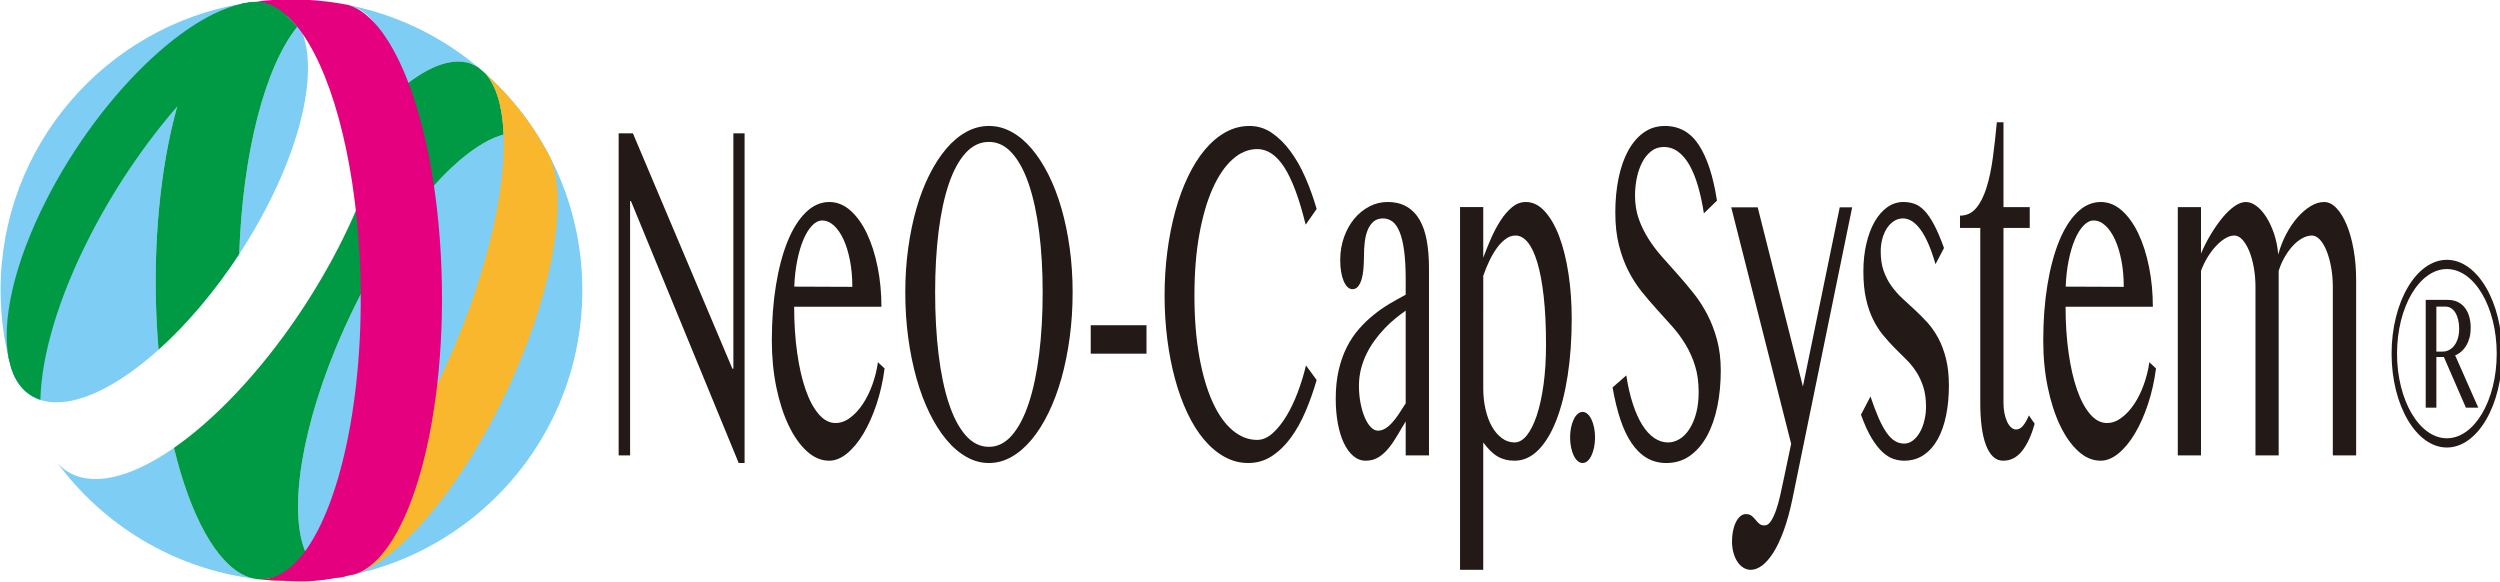 <?xml version="1.0" encoding="UTF-8" standalone="no"?>
<!-- Created with Inkscape (http://www.inkscape.org/) -->

<svg
   xmlns:dc="http://purl.org/dc/elements/1.1/"
   xmlns:cc="http://creativecommons.org/ns#"
   xmlns:rdf="http://www.w3.org/1999/02/22-rdf-syntax-ns#"
   xmlns:svg="http://www.w3.org/2000/svg"
   xmlns="http://www.w3.org/2000/svg"
   xmlns:sodipodi="http://sodipodi.sourceforge.net/DTD/sodipodi-0.dtd"
   xmlns:inkscape="http://www.inkscape.org/namespaces/inkscape"
   width="168.078mm"
   height="39.108mm"
   viewBox="0 0 168.078 39.108"
   version="1.1"
   id="svg8149"
   inkscape:version="0.92.3 (2405546, 2018-03-11)"
   sodipodi:docname="Logo.svg">
  <defs
     id="defs8143" />
  <sodipodi:namedview
     id="base"
     pagecolor="#ffffff"
     bordercolor="#666666"
     borderopacity="1.0"
     inkscape:pageopacity="0.0"
     inkscape:pageshadow="2"
     inkscape:zoom="0.35"
     inkscape:cx="323.34127"
     inkscape:cy="59.61884"
     inkscape:document-units="mm"
     inkscape:current-layer="layer1"
     showgrid="false"
     inkscape:window-width="796"
     inkscape:window-height="450"
     inkscape:window-x="662"
     inkscape:window-y="224"
     inkscape:window-maximized="0" />
  <g
     inkscape:label="レイヤー 1"
     inkscape:groupmode="layer"
     id="layer1"
     transform="translate(-20.283,-125.5)">
    <g
       transform="matrix(0.353,0,0,-0.353,-42.071,189.575)"
       id="g8141">
      <path
         d="m 231.94,178.821 c -1.483,1.449 -3.454,2.271 -5.918,2.322 -11.649,0.246 -29.795,-16.613 -40.529,-37.66 -6.257,-12.27 -8.607,-23.245 -7.175,-30.321 0.141,-0.586 0.294,-1.167 0.455,-1.745 0.994,-3.048 2.851,-5.154 5.56,-6.031 0.187,8.364 3.399,19.497 9.661,31.6 10.252,19.814 25.569,36.247 37.946,41.835"
         style="fill:#009944;fill-opacity:1;fill-rule:nonzero;stroke:none"
         id="path4291"
         inkscape:connector-curvature="0" />
      <path
         d="m 231.984,178.841 c -1.486,1.462 -3.466,2.288 -5.941,2.341 -0.024,0.002 -0.047,-0.003 -0.071,-0.001 2.559,-0.263 5.029,-1.916 7.3,-4.753 -6.174,-7.605 -10.429,-24.124 -11.07,-43.323 1.979,3.027 3.831,6.205 5.503,9.483 8.463,16.595 9.792,30.832 4.279,36.253"
         style="fill:#7dcdf4;fill-opacity:1;fill-rule:nonzero;stroke:none"
         id="path4295"
         inkscape:connector-curvature="0" />
      <path
         d="m 250.43,162.282 c 5.161,5.022 10.09,7.804 14.094,7.489 1.225,-0.096 2.309,-0.485 3.254,-1.127 -7.217,6.069 -16.004,10.323 -25.666,12.077 h 0.003 c 6.676,-1.116 9.447,-8.147 8.315,-18.439"
         style="fill:#7dcdf4;fill-opacity:1;fill-rule:nonzero;stroke:none"
         id="path4299"
         inkscape:connector-curvature="0" />
      <path
         d="m 224.49,71.434 c -0.21,0.056 -0.413,0.129 -0.615,0.205 -0.122,0.045 -0.246,0.089 -0.369,0.14 -0.028,0.013 -0.057,0.027 -0.085,0.039 -5.56,2.396 -10.516,11.423 -13.649,24.397 -5.751,-3.999 -11.207,-6.18 -15.7,-5.91 -2.737,0.162 -4.892,1.232 -6.477,3.034 -0.054,0.062 -0.102,0.131 -0.155,0.195 8.767,-11.963 22.215,-20.271 37.65,-22.236 -0.202,0.036 -0.398,0.081 -0.593,0.134 -0.002,0 -0.005,0 -0.007,0.002"
         style="fill:#7dcdf4;fill-opacity:1;fill-rule:nonzero;stroke:none"
         id="path4303"
         inkscape:connector-curvature="0" />
      <path
         d="m 269.027,167.564 c 2.148,-2.326 3.328,-6.368 3.532,-11.661 -9.677,-2.61 -23.255,-19.582 -31.945,-40.629 -7.434,-18.004 -9.119,-33.726 -5.065,-40.313 -2.978,-2.201 -5.798,-3.496 -8.318,-3.734 -0.03,-0.002 -0.06,-0.007 -0.09,-0.009 -0.138,-0.012 -0.276,-0.021 -0.412,-0.027 -0.278,-0.012 -0.556,-0.015 -0.833,0.005 2.053,-0.231 4.139,-0.361 6.255,-0.361 30.596,0 55.398,24.802 55.398,55.4 0,16.43 -7.159,31.183 -18.522,41.329"
         style="fill:#7dcdf4;fill-opacity:1;fill-rule:nonzero;stroke:none"
         id="path4307"
         inkscape:connector-curvature="0" />
      <path
         d="m 184.331,105.336 c 0.851,-0.272 1.785,-0.424 2.804,-0.447 5.585,-0.117 12.662,3.7 19.701,10.017 -0.142,1.691 -0.259,3.413 -0.348,5.163 -1.517,30.151 5.879,57.336 16.526,60.8 -26.246,-4.357 -46.263,-27.153 -46.263,-54.637 0,-5.355 0.777,-10.529 2.195,-15.429 1.04,-2.748 2.837,-4.65 5.385,-5.467"
         style="fill:#7dcdf4;fill-opacity:1;fill-rule:nonzero;stroke:none"
         id="path4311"
         inkscape:connector-curvature="0" />
      <path
         d="m 206.489,120.07 c 0.088,-1.752 0.206,-3.474 0.348,-5.164 5.37,4.82 10.718,11.092 15.364,18.199 0.642,19.197 4.898,35.719 11.07,43.321 -2.27,2.838 -4.74,4.493 -7.3,4.754 -0.319,0.005 -0.642,-0.003 -0.972,-0.024 0.19,0.025 0.383,0.044 0.573,0.066 -0.009,0 -0.021,0.002 -0.031,0.003 -0.288,-0.034 -0.577,-0.07 -0.866,-0.11 -0.461,-0.062 -0.925,-0.123 -1.383,-0.198 -0.093,-0.015 -0.185,-0.034 -0.278,-0.048 -10.646,-3.463 -18.043,-30.649 -16.525,-60.799"
         style="fill:#009944;fill-opacity:1;fill-rule:nonzero;stroke:none"
         id="path4315"
         inkscape:connector-curvature="0" />
      <path
         d="m 269.005,167.591 c -0.393,0.351 -0.791,0.695 -1.194,1.035 -0.01,0.007 -0.023,0.012 -0.033,0.019 0.422,-0.355 0.839,-0.715 1.249,-1.081 -0.007,0.007 -0.015,0.018 -0.022,0.027"
         style="fill:#009944;fill-opacity:1;fill-rule:nonzero;stroke:none"
         id="path4319"
         inkscape:connector-curvature="0" />
      <path
         d="m 269.027,167.564 c -0.41,0.366 -0.827,0.727 -1.249,1.08 -0.945,0.643 -2.028,1.03 -3.253,1.128 -4.005,0.315 -8.934,-2.467 -14.095,-7.489 -0.864,-7.862 -4.004,-17.623 -9.43,-28.111 -4.984,-9.631 -11.168,-18.462 -17.628,-25.643 -1.011,-1.122 -2.027,-2.206 -3.049,-3.246 -3.527,-3.591 -7.091,-6.659 -10.551,-9.066 3.133,-12.977 8.088,-22.004 13.649,-24.398 0.028,-0.012 0.057,-0.027 0.085,-0.04 0.12,-0.053 0.247,-0.092 0.37,-0.138 0.205,-0.076 0.409,-0.151 0.614,-0.209 h 0.008 c 0.231,-0.063 0.463,-0.107 0.695,-0.146 0.231,-0.03 0.463,-0.063 0.696,-0.089 0.274,-0.018 0.555,-0.016 0.84,-0.006 0.137,0.008 0.274,0.013 0.412,0.027 0.03,0.002 0.06,0.007 0.09,0.009 2.52,0.238 5.34,1.533 8.318,3.734 -4.054,6.587 -2.369,22.309 5.065,40.313 8.69,21.047 22.268,38.019 31.945,40.629 -0.204,5.293 -1.384,9.335 -3.532,11.661"
         style="fill:#009944;fill-opacity:1;fill-rule:nonzero;stroke:none"
         id="path4323"
         inkscape:connector-curvature="0" />
      <path
         d="m 240.671,71.688 c -2.213,0.165 -3.92,1.318 -5.123,3.273 -3.545,-2.621 -6.873,-3.979 -9.731,-3.762 2.079,-0.239 4.192,-0.363 6.334,-0.363 3.349,0 6.629,0.296 9.814,0.867 -0.442,-0.04 -0.874,-0.046 -1.294,-0.015"
         style="fill:#f6ab00;fill-opacity:1;fill-rule:nonzero;stroke:none"
         id="path4327"
         inkscape:connector-curvature="0" />
      <path
         d="m 275.639,112.647 c 6.986,16.919 8.895,31.821 5.736,39.023 -0.273,0.528 -0.556,1.049 -0.845,1.567 -1.191,1.788 -2.841,2.839 -4.948,2.996 -0.953,0.071 -1.964,-0.045 -3.023,-0.331 0.359,-9.321 -2.296,-22.506 -7.971,-36.947 -7.842,-19.957 -19.27,-36.771 -29.039,-43.994 1.203,-1.954 2.909,-3.107 5.123,-3.274 0.42,-0.03 0.852,-0.023 1.294,0.015 0.71,0.127 1.415,0.271 2.115,0.425 9.65,2.951 22.984,19.753 31.558,40.52"
         style="fill:#f8b72d;fill-opacity:1;fill-rule:nonzero;stroke:none"
         id="path4331"
         inkscape:connector-curvature="0" />
      <path
         d="m 275.582,156.232 c 2.107,-0.157 3.757,-1.209 4.948,-2.996 -3.026,5.409 -6.932,10.259 -11.525,14.353 2.163,-2.321 3.348,-6.376 3.554,-11.686 1.058,0.284 2.07,0.399 3.023,0.329"
         style="fill:#f8b72d;fill-opacity:1;fill-rule:nonzero;stroke:none"
         id="path4335"
         inkscape:connector-curvature="0" />
      <path
         d="m 231.94,178.821 c -1.483,1.449 -3.454,2.271 -5.918,2.322 -11.649,0.246 -29.795,-16.613 -40.529,-37.66 -6.257,-12.27 -8.607,-23.245 -7.175,-30.321 0.141,-0.586 0.294,-1.167 0.455,-1.745 0.994,-3.048 2.851,-5.154 5.56,-6.031 0.187,8.364 3.399,19.497 9.661,31.6 10.252,19.814 25.569,36.247 37.946,41.835"
         style="fill:#009944;fill-opacity:1;fill-rule:nonzero;stroke:none"
         id="path4339"
         inkscape:connector-curvature="0" />
      <path
         d="m 260.625,132.429 c -1.3,25.837 -8.779,45.419 -17.605,48.134 -0.57,0.113 -1.143,0.217 -1.719,0.312 -2.977,0.495 -6.033,0.757 -9.15,0.757 -2.255,0 -4.48,-0.139 -6.665,-0.401 2.731,-0.087 5.371,-1.786 7.784,-4.803 6.171,-7.711 10.872,-24.031 11.881,-44.089 1.221,-24.263 -3.33,-46.602 -10.702,-56.209 -1.804,-2.351 -3.779,-3.944 -5.877,-4.61 -0.932,-0.295 -1.856,-0.395 -2.77,-0.321 2.084,-0.238 4.207,-0.207 6.349,-0.363 2.591,-0.192 5.584,0.085 8.618,0.631 0.614,0.002 1.257,0.12 1.935,0.376 0.489,0.095 0.975,0.196 1.459,0.302 0.009,0.003 0.02,0.006 0.031,0.01 10.58,3.357 17.937,30.343 16.431,60.274"
         style="fill:#e4007f;fill-opacity:1;fill-rule:nonzero;stroke:none"
         id="path4343"
         inkscape:connector-curvature="0" />
      <path
         d="m 294.467,156.118 h 2.718 l 18.945,-44.822 h 0.186 v 44.822 h 2.137 v -62.787 h -1.12 l -20.522,49.888 h -0.166 v -48.436 h -2.178 z"
         style="fill:#231916;fill-opacity:1;fill-rule:nonzero;stroke:none"
         id="path4347"
         inkscape:connector-curvature="0" />
      <path
         d="m 338.974,126.883 c 0,1.792 -0.149,3.456 -0.447,4.997 -0.297,1.541 -0.705,2.876 -1.223,4.006 -0.52,1.131 -1.128,2.019 -1.827,2.665 -0.698,0.645 -1.449,0.969 -2.252,0.969 -0.663,0 -1.304,-0.324 -1.918,-0.969 -0.615,-0.646 -1.162,-1.526 -1.64,-2.643 -0.477,-1.115 -0.871,-2.443 -1.182,-3.984 -0.312,-1.541 -0.502,-3.206 -0.571,-4.997 z m -4.42,-33.111 c -1.509,0 -2.922,0.601 -4.243,1.804 -1.321,1.205 -2.476,2.841 -3.466,4.911 -0.989,2.069 -1.77,4.49 -2.344,7.264 -0.574,2.774 -0.86,5.747 -0.86,8.916 0,3.788 0.261,7.293 0.787,10.525 0.526,3.227 1.265,6.015 2.219,8.365 0.956,2.348 2.107,4.182 3.456,5.503 1.35,1.321 2.846,1.982 4.492,1.982 1.466,0 2.809,-0.545 4.026,-1.63 1.217,-1.086 2.262,-2.547 3.133,-4.38 0.872,-1.836 1.549,-3.958 2.033,-6.363 0.484,-2.408 0.728,-4.932 0.728,-7.573 h -16.622 c 0,-3.17 0.194,-6.113 0.581,-8.828 0.388,-2.716 0.928,-5.058 1.619,-7.022 0.691,-1.969 1.521,-3.509 2.49,-4.624 0.968,-1.117 2.027,-1.674 3.175,-1.674 0.967,0 1.895,0.331 2.779,0.992 0.886,0.66 1.688,1.526 2.408,2.597 0.719,1.072 1.331,2.304 1.836,3.7 0.505,1.392 0.862,2.823 1.069,4.292 l 1.266,-1.19 c -0.319,-2.437 -0.834,-4.72 -1.546,-6.846 -0.713,-2.129 -1.543,-3.984 -2.49,-5.571 -0.948,-1.586 -1.986,-2.841 -3.113,-3.762 -1.128,-0.926 -2.265,-1.388 -3.413,-1.388"
         style="fill:#231916;fill-opacity:1;fill-rule:nonzero;stroke:none"
         id="path4351"
         inkscape:connector-curvature="0" />
      <path
         d="m 364.994,96.413 c 1.646,0 3.104,0.732 4.378,2.201 1.272,1.47 2.342,3.508 3.206,6.121 0.864,2.613 1.521,5.715 1.971,9.313 0.45,3.594 0.674,7.519 0.674,11.778 0,4.197 -0.224,8.049 -0.674,11.558 -0.45,3.506 -1.107,6.531 -1.971,9.07 -0.864,2.539 -1.934,4.513 -3.206,5.922 -1.274,1.409 -2.732,2.112 -4.378,2.112 -1.688,0 -3.171,-0.703 -4.451,-2.112 -1.279,-1.409 -2.348,-3.383 -3.206,-5.922 -0.858,-2.539 -1.504,-5.564 -1.94,-9.07 -0.436,-3.509 -0.653,-7.361 -0.653,-11.558 0,-4.259 0.217,-8.184 0.653,-11.778 0.436,-3.598 1.082,-6.7 1.94,-9.313 0.858,-2.613 1.927,-4.651 3.206,-6.121 1.28,-1.469 2.763,-2.201 4.451,-2.201 m 0,-3.082 c -1.494,0 -2.926,0.39 -4.295,1.167 -1.37,0.776 -2.643,1.871 -3.818,3.279 -1.177,1.409 -2.248,3.106 -3.216,5.085 -0.969,1.984 -1.792,4.176 -2.47,6.583 -0.678,2.407 -1.202,4.991 -1.577,7.751 -0.374,2.757 -0.56,5.636 -0.56,8.63 0,2.933 0.186,5.753 0.56,8.453 0.375,2.701 0.899,5.225 1.577,7.572 0.678,2.35 1.501,4.486 2.47,6.409 0.968,1.922 2.039,3.574 3.216,4.954 1.175,1.379 2.448,2.442 3.818,3.189 1.369,0.75 2.801,1.124 4.295,1.124 1.493,0 2.925,-0.374 4.294,-1.124 1.371,-0.747 2.642,-1.81 3.819,-3.189 1.175,-1.38 2.248,-3.032 3.216,-4.954 0.967,-1.923 1.792,-4.059 2.47,-6.409 0.676,-2.347 1.203,-4.871 1.576,-7.572 0.374,-2.7 0.561,-5.52 0.561,-8.453 0,-2.966 -0.187,-5.835 -0.561,-8.608 -0.373,-2.775 -0.9,-5.366 -1.576,-7.773 -0.678,-2.407 -1.503,-4.599 -2.47,-6.583 -0.968,-1.979 -2.041,-3.676 -3.216,-5.085 -1.177,-1.408 -2.448,-2.503 -3.819,-3.279 -1.369,-0.777 -2.801,-1.167 -4.294,-1.167"
         style="fill:#231916;fill-opacity:1;fill-rule:nonzero;stroke:none"
         id="path4355"
         inkscape:connector-curvature="0" />
      <path
         inkscape:connector-curvature="0"
         id="path4357"
         style="fill:#231916;fill-opacity:1;fill-rule:nonzero;stroke:none"
         d="m 394.997,114.156 h -10.623 v 5.416 h 10.623 z" />
      <path
         d="m 404.128,125.253 c 0,-4.315 0.304,-8.175 0.913,-11.578 0.608,-3.406 1.446,-6.292 2.511,-8.653 1.064,-2.363 2.326,-4.169 3.787,-5.416 1.459,-1.249 3.039,-1.873 4.741,-1.873 1.009,0 1.984,0.419 2.924,1.255 0.941,0.838 1.816,1.922 2.625,3.26 0.81,1.333 1.534,2.847 2.168,4.533 0.637,1.689 1.164,3.398 1.578,5.13 l 2.033,-2.772 c -0.595,-2.055 -1.296,-4.038 -2.105,-5.946 -0.81,-1.907 -1.747,-3.587 -2.813,-5.041 -1.065,-1.454 -2.268,-2.621 -3.61,-3.5 -1.341,-0.88 -2.842,-1.321 -4.502,-1.321 -1.591,0 -3.092,0.39 -4.502,1.167 -1.412,0.776 -2.709,1.863 -3.892,3.26 -1.182,1.392 -2.24,3.073 -3.174,5.04 -0.934,1.967 -1.723,4.13 -2.365,6.493 -0.644,2.363 -1.138,4.896 -1.484,7.597 -0.346,2.701 -0.519,5.488 -0.519,8.365 0,2.877 0.177,5.672 0.531,8.389 0.35,2.715 0.856,5.268 1.513,7.662 0.658,2.39 1.463,4.584 2.417,6.58 0.955,1.997 2.03,3.706 3.226,5.13 1.198,1.424 2.508,2.532 3.933,3.326 1.425,0.792 2.946,1.187 4.565,1.187 1.536,0 2.95,-0.439 4.243,-1.32 1.294,-0.881 2.476,-2.048 3.549,-3.502 1.071,-1.452 2.022,-3.133 2.852,-5.041 0.83,-1.909 1.542,-3.889 2.137,-5.944 l -2.095,-2.994 c -1.218,4.961 -2.574,8.602 -4.067,10.921 -1.494,2.318 -3.209,3.477 -5.146,3.477 -1.674,0 -3.237,-0.645 -4.69,-1.937 -1.451,-1.291 -2.717,-3.141 -3.796,-5.547 -1.08,-2.408 -1.929,-5.327 -2.552,-8.762 -0.623,-3.435 -0.934,-7.31 -0.934,-11.625"
         style="fill:#231916;fill-opacity:1;fill-rule:nonzero;stroke:none"
         id="path4361"
         inkscape:connector-curvature="0" />
      <path
         d="m 444.362,122.347 c -0.637,-0.438 -1.297,-0.938 -1.981,-1.498 -0.686,-0.555 -1.357,-1.179 -2.014,-1.869 -0.657,-0.691 -1.282,-1.439 -1.878,-2.245 -0.595,-0.808 -1.118,-1.667 -1.566,-2.579 -0.45,-0.909 -0.808,-1.877 -1.069,-2.905 -0.263,-1.026 -0.394,-2.097 -0.394,-3.215 0,-1.142 0.1,-2.238 0.301,-3.278 0.2,-1.044 0.466,-1.953 0.799,-2.73 0.331,-0.78 0.715,-1.397 1.151,-1.851 0.436,-0.455 0.889,-0.682 1.358,-0.682 0.499,0 0.972,0.14 1.423,0.417 0.449,0.281 0.886,0.656 1.307,1.124 0.421,0.469 0.844,1.019 1.266,1.652 0.421,0.63 0.853,1.299 1.297,2.003 z m 4.439,-27.563 h -4.439 v 6.472 c -0.527,-0.85 -1.042,-1.716 -1.546,-2.598 -0.506,-0.881 -1.053,-1.688 -1.64,-2.42 -0.588,-0.735 -1.239,-1.329 -1.95,-1.784 -0.714,-0.455 -1.539,-0.682 -2.478,-0.682 -0.874,0 -1.661,0.303 -2.367,0.902 -0.706,0.602 -1.307,1.432 -1.806,2.488 -0.496,1.056 -0.879,2.303 -1.14,3.743 -0.263,1.436 -0.396,2.995 -0.396,4.668 0,2.023 0.191,3.851 0.571,5.48 0.38,1.629 0.899,3.091 1.557,4.381 0.657,1.293 1.424,2.437 2.303,3.436 0.879,0.997 1.809,1.892 2.791,2.683 0.982,0.794 1.995,1.499 3.039,2.116 1.045,0.615 2.066,1.187 3.062,1.717 v 2.949 c 0,2.143 -0.1,3.956 -0.301,5.439 -0.2,1.481 -0.488,2.677 -0.862,3.589 -0.374,0.909 -0.826,1.563 -1.358,1.958 -0.534,0.396 -1.131,0.595 -1.796,0.595 -0.746,0 -1.356,-0.207 -1.825,-0.617 -0.471,-0.413 -0.84,-0.955 -1.11,-1.629 -0.27,-0.676 -0.454,-1.445 -0.55,-2.31 -0.097,-0.868 -0.146,-1.74 -0.146,-2.621 0,-0.823 -0.032,-1.614 -0.094,-2.377 -0.062,-0.766 -0.175,-1.432 -0.343,-2.003 -0.165,-0.574 -0.389,-1.035 -0.674,-1.388 -0.283,-0.353 -0.646,-0.529 -1.087,-0.529 -0.347,0 -0.661,0.14 -0.946,0.419 -0.282,0.278 -0.529,0.668 -0.736,1.167 -0.207,0.497 -0.367,1.084 -0.477,1.76 -0.111,0.676 -0.165,1.409 -0.165,2.203 0,1.555 0.241,3.006 0.725,4.358 0.484,1.351 1.134,2.518 1.951,3.501 0.816,0.982 1.77,1.762 2.863,2.334 1.093,0.571 2.241,0.858 3.444,0.858 1.467,0 2.704,-0.3 3.715,-0.902 1.009,-0.603 1.826,-1.447 2.447,-2.531 0.623,-1.088 1.073,-2.408 1.35,-3.964 0.276,-1.557 0.414,-3.275 0.414,-5.152 z"
         style="fill:#231916;fill-opacity:1;fill-rule:nonzero;stroke:none"
         id="path4365"
         inkscape:connector-curvature="0" />
      <path
         d="m 459.135,107.553 c 0,-1.409 0.146,-2.745 0.436,-4.007 0.29,-1.262 0.699,-2.355 1.224,-3.28 0.525,-0.925 1.155,-1.658 1.888,-2.201 0.734,-0.544 1.535,-0.815 2.408,-0.815 0.829,0 1.607,0.446 2.335,1.343 0.725,0.896 1.36,2.165 1.908,3.809 0.545,1.644 0.974,3.603 1.286,5.878 0.312,2.273 0.468,4.806 0.468,7.594 0,3.493 -0.147,6.538 -0.437,9.138 -0.291,2.598 -0.696,4.762 -1.213,6.494 -0.519,1.731 -1.132,3.024 -1.837,3.874 -0.705,0.851 -1.48,1.277 -2.324,1.277 -0.651,0 -1.269,-0.213 -1.857,-0.64 -0.588,-0.424 -1.142,-0.989 -1.66,-1.693 -0.518,-0.705 -1,-1.52 -1.442,-2.444 -0.444,-0.924 -0.838,-1.888 -1.183,-2.884 z m -4.42,34.52 h 4.42 v -9.643 c 0.441,1.204 0.937,2.429 1.484,3.677 0.546,1.247 1.151,2.385 1.815,3.413 0.664,1.026 1.394,1.871 2.189,2.532 0.795,0.658 1.671,0.99 2.625,0.99 1.315,0 2.511,-0.589 3.59,-1.761 1.078,-1.174 1.998,-2.768 2.759,-4.778 0.761,-2.011 1.351,-4.367 1.765,-7.066 0.414,-2.701 0.622,-5.576 0.622,-8.631 0,-3.902 -0.257,-7.508 -0.768,-10.81 -0.512,-3.302 -1.238,-6.157 -2.179,-8.563 -0.94,-2.408 -2.083,-4.287 -3.423,-5.636 -1.343,-1.348 -2.851,-2.025 -4.523,-2.025 -0.624,0 -1.198,0.067 -1.723,0.198 -0.526,0.133 -1.028,0.338 -1.504,0.616 -0.477,0.279 -0.937,0.638 -1.38,1.079 -0.444,0.441 -0.893,0.969 -1.349,1.585 v -24.26 h -4.42 z"
         style="fill:#231916;fill-opacity:1;fill-rule:nonzero;stroke:none"
         id="path4369"
         inkscape:connector-curvature="0" />
      <path
         d="m 478.062,103.062 c 0.332,0 0.641,-0.126 0.923,-0.376 0.284,-0.248 0.533,-0.594 0.747,-1.034 0.215,-0.441 0.385,-0.952 0.509,-1.54 0.126,-0.589 0.186,-1.219 0.186,-1.896 0,-0.674 -0.06,-1.311 -0.186,-1.914 -0.124,-0.601 -0.294,-1.124 -0.509,-1.563 -0.214,-0.439 -0.463,-0.784 -0.747,-1.034 -0.282,-0.248 -0.591,-0.374 -0.923,-0.374 -0.331,0 -0.643,0.126 -0.934,0.374 -0.29,0.25 -0.543,0.595 -0.756,1.034 -0.215,0.439 -0.385,0.962 -0.509,1.563 -0.125,0.603 -0.188,1.24 -0.188,1.914 0,0.677 0.063,1.307 0.188,1.896 0.124,0.588 0.294,1.099 0.509,1.54 0.213,0.44 0.466,0.786 0.756,1.034 0.291,0.25 0.603,0.376 0.934,0.376"
         style="fill:#231916;fill-opacity:1;fill-rule:nonzero;stroke:none"
         id="path4373"
         inkscape:connector-curvature="0" />
      <path
         d="m 494.351,97.25 c 0.72,0 1.428,0.205 2.127,0.617 0.697,0.409 1.32,1.027 1.867,1.849 0.547,0.821 0.986,1.827 1.318,3.014 0.332,1.19 0.498,2.563 0.498,4.121 0,1.875 -0.23,3.543 -0.686,4.995 -0.456,1.452 -1.054,2.795 -1.794,4.028 -0.739,1.233 -1.587,2.385 -2.543,3.456 -0.953,1.072 -1.926,2.151 -2.914,3.237 -0.989,1.086 -1.961,2.224 -2.915,3.412 -0.956,1.191 -1.802,2.512 -2.542,3.963 -0.739,1.454 -1.338,3.082 -1.794,4.889 -0.458,1.804 -0.686,3.881 -0.686,6.228 0,2.349 0.208,4.529 0.624,6.541 0.413,2.009 1.022,3.75 1.826,5.217 0.801,1.467 1.786,2.62 2.956,3.455 1.169,0.837 2.513,1.255 4.035,1.255 2.739,0 4.901,-1.217 6.484,-3.653 1.584,-2.437 2.729,-5.96 3.435,-10.568 l -2.492,-2.422 c -0.288,1.879 -0.659,3.595 -1.108,5.151 -0.45,1.557 -0.991,2.891 -1.618,4.007 -0.631,1.117 -1.353,1.974 -2.171,2.575 -0.815,0.604 -1.734,0.904 -2.758,0.904 -0.913,0 -1.712,-0.273 -2.396,-0.815 -0.685,-0.544 -1.253,-1.248 -1.702,-2.112 -0.449,-0.866 -0.787,-1.85 -1.017,-2.95 -0.227,-1.103 -0.342,-2.224 -0.342,-3.371 0,-1.613 0.235,-3.088 0.704,-4.424 0.471,-1.335 1.087,-2.605 1.848,-3.808 0.761,-1.204 1.633,-2.356 2.613,-3.457 0.983,-1.1 1.983,-2.223 2.999,-3.369 1.017,-1.144 2.017,-2.333 2.999,-3.565 0.981,-1.234 1.854,-2.585 2.615,-4.051 0.759,-1.47 1.376,-3.076 1.846,-4.823 0.47,-1.745 0.706,-3.691 0.706,-5.833 0,-2.435 -0.219,-4.717 -0.655,-6.846 -0.434,-2.129 -1.089,-3.994 -1.961,-5.592 -0.87,-1.6 -1.953,-2.864 -3.246,-3.785 -1.294,-0.927 -2.799,-1.389 -4.512,-1.389 -1.384,0 -2.623,0.324 -3.715,0.968 -1.093,0.646 -2.058,1.587 -2.895,2.82 -0.837,1.232 -1.554,2.743 -2.148,4.533 -0.594,1.79 -1.085,3.815 -1.473,6.077 l 2.615,2.291 c 0.304,-1.999 0.712,-3.788 1.224,-5.374 0.513,-1.584 1.111,-2.926 1.795,-4.029 0.685,-1.1 1.445,-1.935 2.283,-2.509 0.835,-0.572 1.725,-0.858 2.666,-0.858"
         style="fill:#231916;fill-opacity:1;fill-rule:nonzero;stroke:none"
         id="path4377"
         inkscape:connector-curvature="0" />
      <path
         d="m 506.365,142.028 h 5.042 l 8.609,-34.123 7.016,34.123 h 2.364 l -11.37,-55.522 c -0.484,-2.318 -1.038,-4.329 -1.66,-6.03 -0.623,-1.705 -1.284,-3.106 -1.981,-4.207 -0.7,-1.1 -1.416,-1.925 -2.148,-2.466 -0.733,-0.542 -1.453,-0.814 -2.157,-0.814 -0.486,0 -0.945,0.132 -1.38,0.396 -0.438,0.264 -0.817,0.638 -1.142,1.122 -0.325,0.486 -0.581,1.064 -0.768,1.741 -0.188,0.674 -0.279,1.406 -0.279,2.199 0,0.648 0.061,1.286 0.185,1.917 0.126,0.631 0.301,1.181 0.529,1.65 0.229,0.471 0.507,0.853 0.83,1.145 0.326,0.293 0.69,0.442 1.09,0.442 0.47,0 0.84,-0.111 1.11,-0.332 0.271,-0.22 0.515,-0.468 0.738,-0.748 0.22,-0.279 0.455,-0.527 0.705,-0.748 0.248,-0.221 0.586,-0.33 1.016,-0.33 0.457,0 0.864,0.279 1.224,0.837 0.36,0.558 0.684,1.253 0.975,2.091 0.292,0.836 0.547,1.753 0.767,2.752 0.221,0.998 0.422,1.922 0.603,2.774 l 1.494,7.089 z"
         style="fill:#231916;fill-opacity:1;fill-rule:nonzero;stroke:none"
         id="path4381"
         inkscape:connector-curvature="0" />
      <path
         d="m 539.294,97.031 c 0.608,0 1.168,0.196 1.682,0.593 0.51,0.395 0.951,0.917 1.316,1.562 0.367,0.645 0.655,1.395 0.86,2.246 0.209,0.852 0.313,1.718 0.313,2.597 0,1.438 -0.169,2.695 -0.509,3.767 -0.339,1.071 -0.788,2.038 -1.349,2.904 -0.56,0.867 -1.2,1.652 -1.917,2.357 -0.722,0.705 -1.452,1.43 -2.192,2.179 -0.739,0.748 -1.468,1.555 -2.188,2.422 -0.719,0.866 -1.359,1.864 -1.919,2.995 -0.56,1.128 -1.01,2.434 -1.349,3.919 -0.339,1.48 -0.509,3.233 -0.509,5.261 0,1.906 0.191,3.669 0.571,5.282 0.38,1.613 0.906,3.009 1.578,4.184 0.671,1.173 1.472,2.091 2.406,2.753 0.934,0.658 1.954,0.99 3.061,0.99 0.733,0 1.424,-0.112 2.076,-0.332 0.649,-0.22 1.282,-0.645 1.897,-1.276 0.615,-0.632 1.231,-1.518 1.848,-2.664 0.615,-1.145 1.255,-2.64 1.918,-4.491 l -1.618,-3.082 c -0.843,2.936 -1.789,5.122 -2.832,6.56 -1.046,1.438 -2.163,2.159 -3.351,2.159 -0.622,0 -1.197,-0.17 -1.723,-0.507 -0.524,-0.337 -0.974,-0.792 -1.348,-1.364 -0.374,-0.574 -0.664,-1.242 -0.872,-2.004 -0.206,-0.764 -0.31,-1.571 -0.31,-2.422 0,-1.409 0.187,-2.643 0.56,-3.698 0.372,-1.057 0.864,-2.011 1.472,-2.861 0.61,-0.855 1.301,-1.638 2.074,-2.357 0.776,-0.721 1.571,-1.455 2.388,-2.202 0.816,-0.748 1.612,-1.548 2.386,-2.398 0.774,-0.855 1.466,-1.844 2.076,-2.974 0.608,-1.128 1.098,-2.437 1.473,-3.919 0.373,-1.481 0.559,-3.207 0.559,-5.173 0,-1.996 -0.176,-3.867 -0.53,-5.615 -0.352,-1.745 -0.881,-3.257 -1.587,-4.534 -0.706,-1.277 -1.593,-2.283 -2.665,-3.016 -1.073,-0.734 -2.322,-1.101 -3.746,-1.101 -0.649,0 -1.317,0.11 -2.002,0.331 -0.685,0.219 -1.378,0.646 -2.075,1.277 -0.698,0.631 -1.398,1.518 -2.097,2.663 -0.697,1.144 -1.378,2.641 -2.043,4.492 l 1.807,3.478 c 0.538,-1.614 1.056,-2.986 1.555,-4.117 0.499,-1.131 1,-2.056 1.504,-2.776 0.505,-0.717 1.03,-1.246 1.577,-1.583 0.547,-0.338 1.137,-0.505 1.774,-0.505"
         style="fill:#231916;fill-opacity:1;fill-rule:nonzero;stroke:none"
         id="path4385"
         inkscape:connector-curvature="0" />
      <path
         d="m 564.152,100.814 c -0.596,-2.17 -1.384,-3.888 -2.367,-5.149 -0.983,-1.263 -2.192,-1.894 -3.63,-1.894 -0.747,0 -1.396,0.264 -1.94,0.791 -0.547,0.529 -1,1.278 -1.359,2.247 -0.36,0.968 -0.626,2.127 -0.8,3.479 -0.173,1.35 -0.259,2.845 -0.259,4.491 v 33.33 h -3.859 v 2.336 c 1.245,0 2.27,0.474 3.071,1.43 0.802,0.953 1.459,2.245 1.971,3.876 0.512,1.627 0.913,3.512 1.203,5.655 0.291,2.143 0.547,4.418 0.767,6.825 h 1.267 v -16.159 h 5 v -3.963 h -5 v -33.33 c 0,-0.705 0.062,-1.364 0.187,-1.982 0.124,-0.616 0.293,-1.152 0.508,-1.607 0.215,-0.457 0.47,-0.813 0.768,-1.078 0.298,-0.265 0.612,-0.397 0.943,-0.397 0.499,0 0.951,0.256 1.359,0.771 0.409,0.512 0.765,1.152 1.069,1.915 z"
         style="fill:#231916;fill-opacity:1;fill-rule:nonzero;stroke:none"
         id="path4389"
         inkscape:connector-curvature="0" />
      <path
         d="m 581.125,126.883 c 0,1.792 -0.149,3.456 -0.446,4.997 -0.298,1.541 -0.705,2.876 -1.224,4.006 -0.519,1.131 -1.128,2.019 -1.827,2.665 -0.698,0.645 -1.448,0.969 -2.25,0.969 -0.664,0 -1.305,-0.324 -1.92,-0.969 -0.615,-0.646 -1.162,-1.526 -1.638,-2.643 -0.478,-1.115 -0.874,-2.443 -1.184,-3.984 -0.312,-1.541 -0.503,-3.206 -0.571,-4.997 z m -4.419,-33.111 c -1.509,0 -2.923,0.601 -4.244,1.804 -1.321,1.205 -2.476,2.841 -3.466,4.911 -0.988,2.069 -1.77,4.49 -2.344,7.264 -0.573,2.774 -0.861,5.747 -0.861,8.916 0,3.788 0.262,7.293 0.788,10.525 0.526,3.227 1.266,6.015 2.221,8.365 0.954,2.348 2.105,4.182 3.455,5.503 1.349,1.321 2.846,1.982 4.492,1.982 1.466,0 2.808,-0.545 4.025,-1.63 1.217,-1.086 2.261,-2.547 3.134,-4.38 0.871,-1.836 1.549,-3.958 2.033,-6.363 0.484,-2.408 0.726,-4.932 0.726,-7.573 h -16.62 c 0,-3.17 0.192,-6.113 0.581,-8.828 0.387,-2.716 0.926,-5.058 1.618,-7.022 0.693,-1.969 1.522,-3.509 2.49,-4.624 0.968,-1.117 2.027,-1.674 3.174,-1.674 0.969,0 1.896,0.331 2.781,0.992 0.886,0.66 1.687,1.526 2.408,2.597 0.718,1.072 1.331,2.304 1.835,3.7 0.505,1.392 0.862,2.823 1.069,4.292 l 1.266,-1.19 c -0.32,-2.437 -0.833,-4.72 -1.547,-6.846 -0.712,-2.129 -1.541,-3.984 -2.49,-5.571 -0.947,-1.586 -1.985,-2.841 -3.113,-3.762 -1.126,-0.926 -2.263,-1.388 -3.411,-1.388"
         style="fill:#231916;fill-opacity:1;fill-rule:nonzero;stroke:none"
         id="path4393"
         inkscape:connector-curvature="0" />
      <path
         d="m 591.415,142.072 h 4.421 v -8.849 c 0.567,1.32 1.207,2.568 1.919,3.743 0.713,1.173 1.445,2.215 2.199,3.126 0.753,0.909 1.512,1.628 2.273,2.157 0.76,0.528 1.479,0.793 2.158,0.793 0.664,0 1.331,-0.25 2.001,-0.749 0.672,-0.499 1.296,-1.197 1.868,-2.092 0.574,-0.895 1.069,-1.952 1.484,-3.171 0.414,-1.216 0.685,-2.545 0.809,-3.983 0.374,1.379 0.882,2.677 1.526,3.895 0.643,1.218 1.359,2.276 2.147,3.171 0.789,0.895 1.619,1.607 2.489,2.136 0.874,0.528 1.729,0.793 2.573,0.793 0.845,0 1.636,-0.397 2.377,-1.19 0.739,-0.793 1.386,-1.856 1.939,-3.192 0.553,-1.337 0.99,-2.907 1.308,-4.711 0.319,-1.805 0.477,-3.72 0.477,-5.747 v -33.419 h -4.44 v 32.056 c 0,1.319 -0.108,2.575 -0.322,3.763 -0.215,1.19 -0.503,2.232 -0.862,3.127 -0.36,0.895 -0.782,1.607 -1.265,2.136 -0.484,0.528 -0.996,0.792 -1.535,0.792 -0.609,0 -1.228,-0.177 -1.857,-0.529 -0.63,-0.352 -1.228,-0.836 -1.795,-1.452 -0.568,-0.617 -1.086,-1.336 -1.557,-2.158 -0.47,-0.823 -0.844,-1.687 -1.12,-2.597 v -35.138 h -4.419 v 32.056 c 0,1.319 -0.108,2.575 -0.322,3.763 -0.215,1.19 -0.509,2.232 -0.881,3.127 -0.374,0.895 -0.804,1.607 -1.286,2.136 -0.486,0.528 -0.998,0.792 -1.537,0.792 -0.568,0 -1.15,-0.185 -1.752,-0.551 -0.603,-0.367 -1.191,-0.858 -1.765,-1.475 -0.574,-0.616 -1.107,-1.329 -1.598,-2.136 -0.49,-0.807 -0.902,-1.664 -1.234,-2.574 v -35.138 h -4.421 z"
         style="fill:#231916;fill-opacity:1;fill-rule:nonzero;stroke:none"
         id="path4397"
         inkscape:connector-curvature="0" />
      <path
         d="m 640.665,114.553 h 1.173 c 0.457,0 0.877,0.103 1.262,0.31 0.385,0.207 0.72,0.499 1.003,0.878 0.285,0.377 0.505,0.836 0.665,1.376 0.159,0.543 0.239,1.148 0.239,1.815 0,0.609 -0.064,1.172 -0.192,1.688 -0.126,0.517 -0.303,0.957 -0.529,1.328 -0.225,0.368 -0.496,0.656 -0.808,0.861 -0.312,0.206 -0.655,0.308 -1.025,0.308 h -1.788 z m -2.032,9.848 h 4.185 c 0.729,0 1.368,-0.133 1.916,-0.398 0.546,-0.265 1.001,-0.637 1.368,-1.111 0.365,-0.48 0.638,-1.043 0.824,-1.698 0.184,-0.653 0.277,-1.369 0.277,-2.143 0,-0.641 -0.07,-1.238 -0.212,-1.793 -0.142,-0.555 -0.344,-1.058 -0.604,-1.502 -0.26,-0.448 -0.574,-0.836 -0.938,-1.166 -0.364,-0.33 -0.766,-0.582 -1.207,-0.758 l 4.404,-9.966 h -2.355 l -4.202,9.655 h -1.424 v -9.655 h -2.032 z"
         style="fill:#231916;fill-opacity:1;fill-rule:nonzero;stroke:none"
         id="path4401"
         inkscape:connector-curvature="0" />
      <path
         d="m 642.664,130.273 c -5.236,0 -9.493,-7.229 -9.493,-16.117 0,-8.886 4.257,-16.114 9.493,-16.114 5.234,0 9.492,7.228 9.492,16.114 0,8.888 -4.258,16.117 -9.492,16.117 m 0,-33.99 c -5.806,0 -10.53,8.018 -10.53,17.873 0,9.857 4.724,17.876 10.53,17.876 5.805,0 10.528,-8.019 10.528,-17.876 0,-9.855 -4.723,-17.873 -10.528,-17.873"
         style="fill:#231916;fill-opacity:1;fill-rule:nonzero;stroke:none"
         id="path4405"
         inkscape:connector-curvature="0" />
    </g>
  </g>
</svg>
